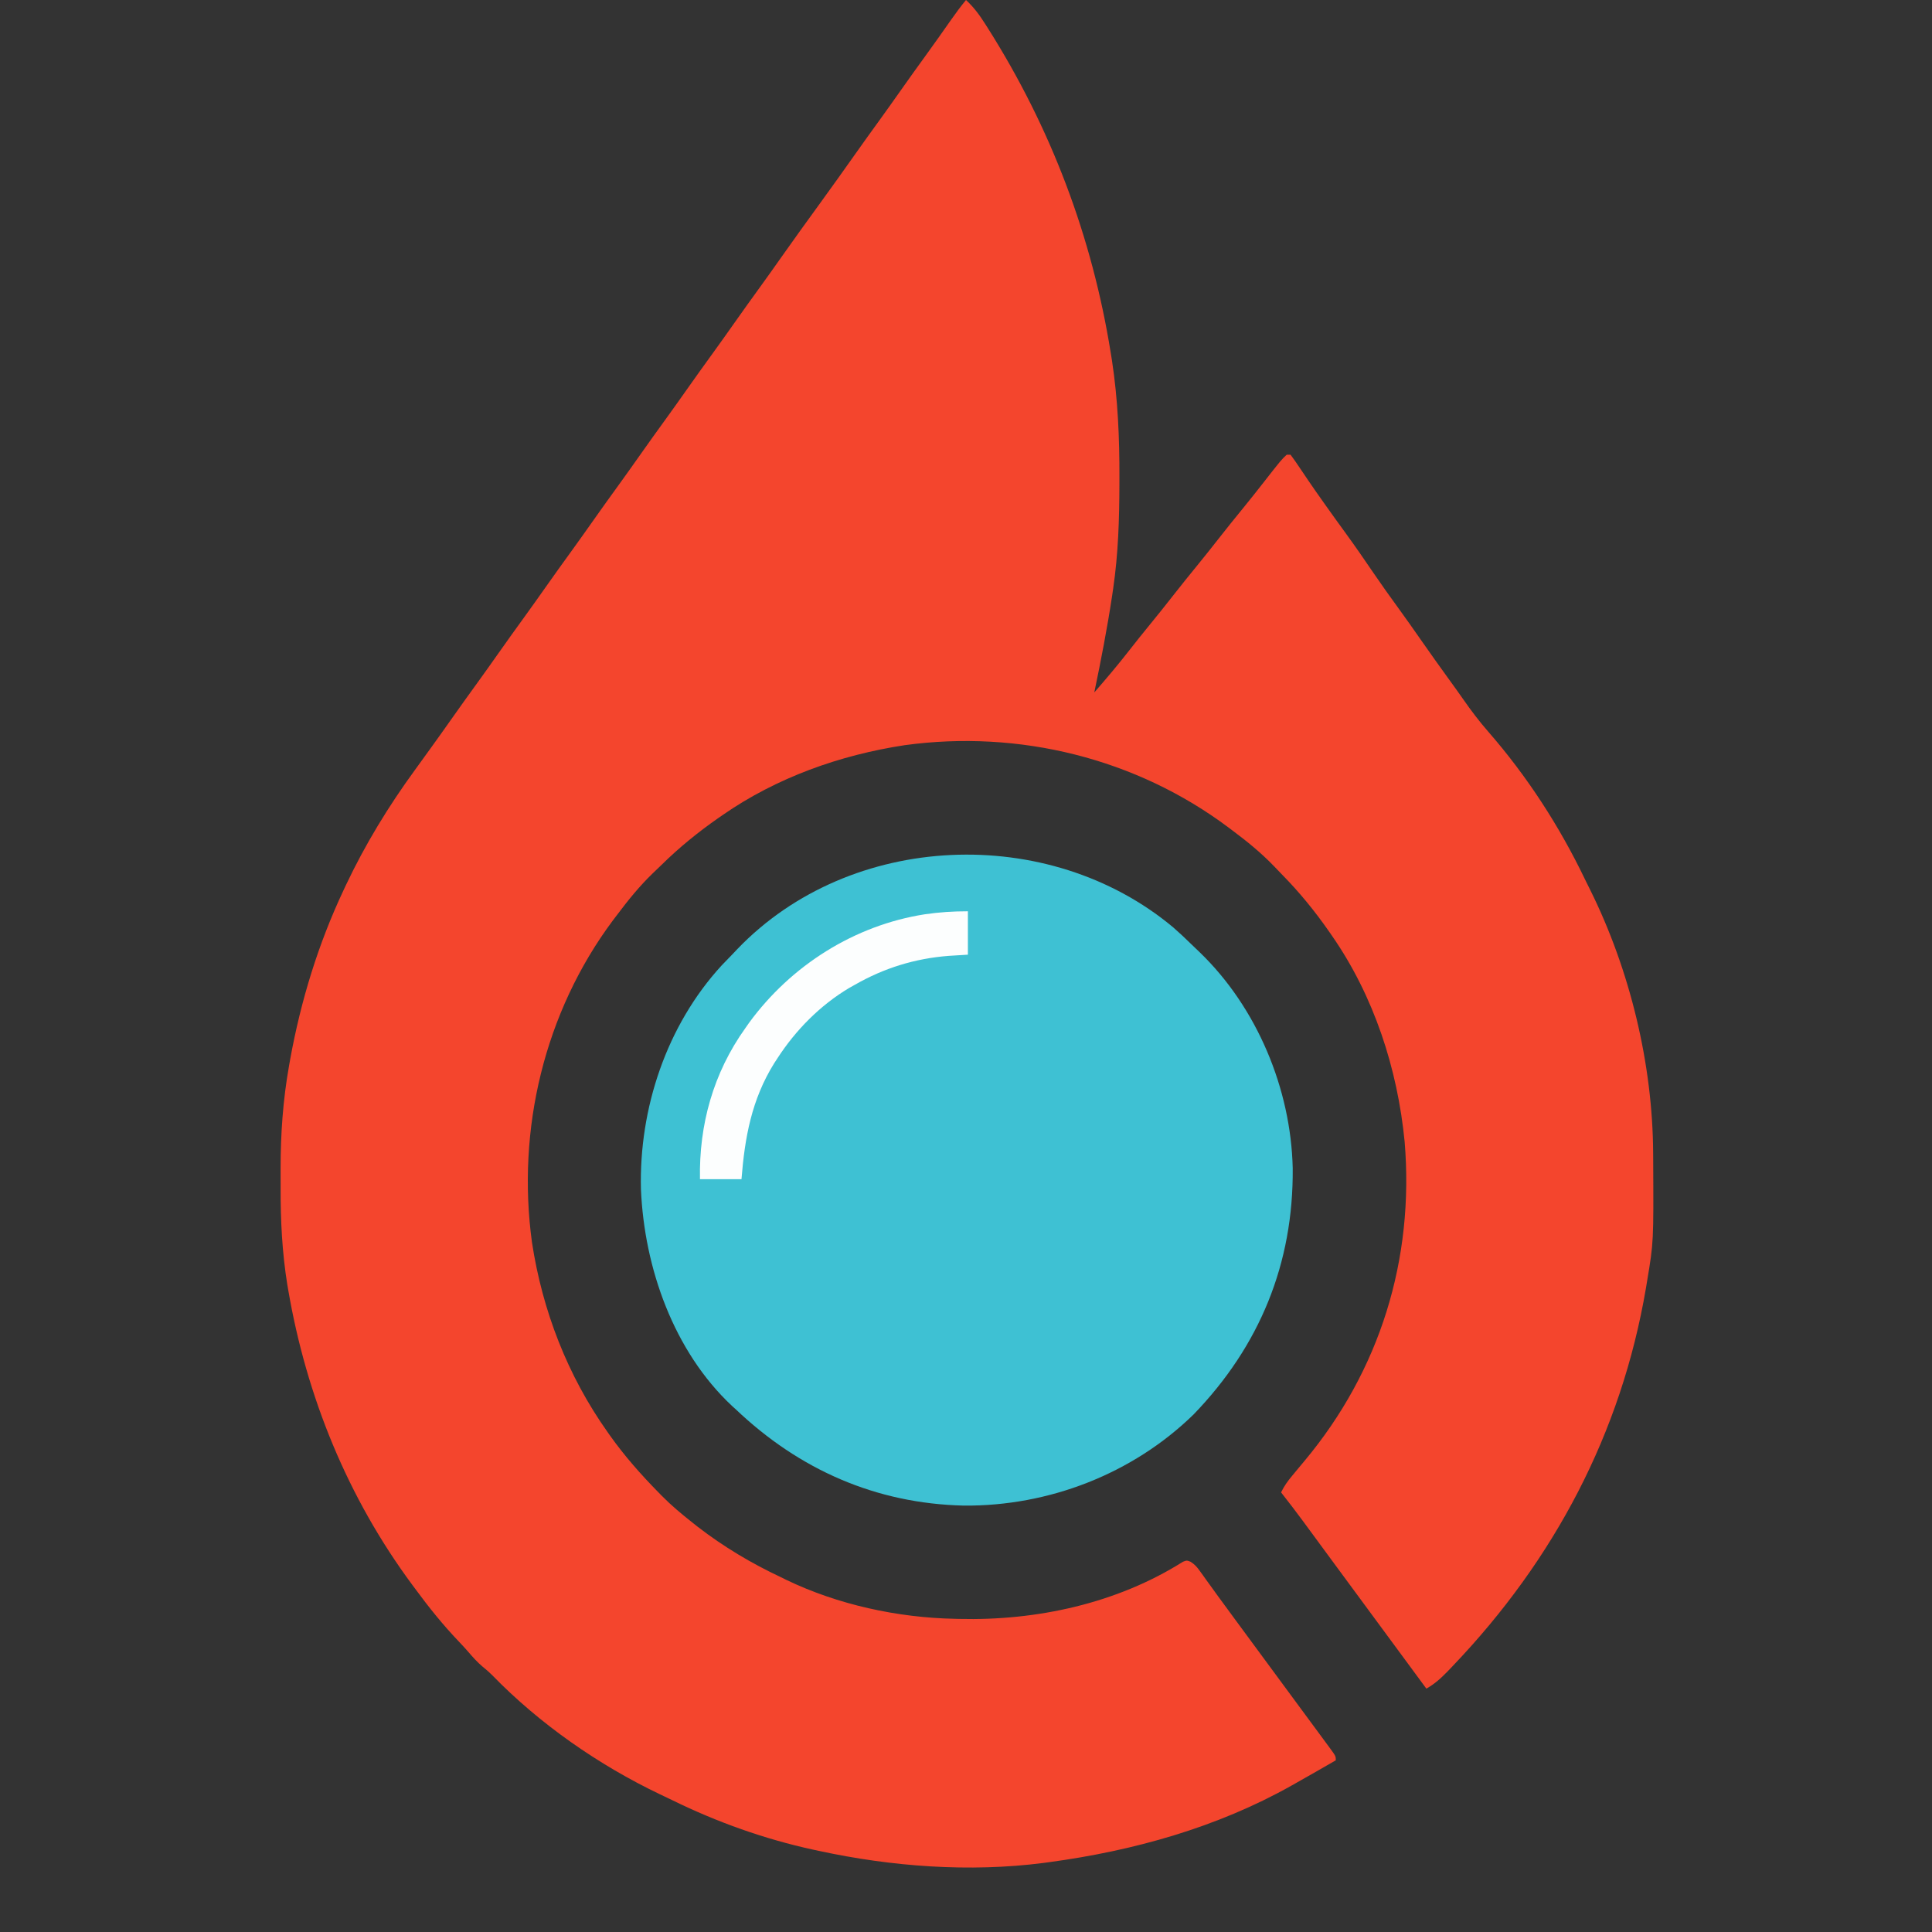 <?xml version="1.0" encoding="UTF-8"?>
<svg version="1.1" xmlns="http://www.w3.org/2000/svg" width="1024" height="1024">
<rect width="100%" height="100%" fill="#333333" stroke="none"/>
<path d="M0 0 C4.125 3.83 7.122 7.878 10.125 12.625 C10.599 13.369 11.074 14.112 11.563 14.878 C45.061 67.841 66.857 125.415 76.75 187.25 C77.048 189.094 77.048 189.094 77.353 190.974 C80.502 211.602 81.378 232.154 81.312 253 C81.31 254.807 81.31 254.807 81.307 256.651 C81.26 275.271 80.71 293.551 78 312 C77.818 313.243 77.636 314.487 77.448 315.768 C74.857 332.948 71.549 349.995 68 367 C74.443 359.601 80.762 352.142 86.782 344.394 C90.294 339.879 93.881 335.43 97.5 331 C101.55 326.038 105.558 321.048 109.5 316 C113.982 310.26 118.56 304.603 123.164 298.961 C126.655 294.675 130.098 290.357 133.5 286 C137.977 280.266 142.549 274.613 147.151 268.979 C150.78 264.527 154.344 260.03 157.875 255.5 C167.05 243.769 167.05 243.769 170 241 C170.66 241 171.32 241 172 241 C173.712 243.279 175.304 245.564 176.875 247.938 C177.874 249.419 178.874 250.899 179.875 252.379 C180.392 253.146 180.909 253.913 181.441 254.704 C183.876 258.291 186.371 261.835 188.875 265.375 C189.371 266.078 189.867 266.78 190.379 267.504 C194.026 272.656 197.728 277.768 201.438 282.875 C206.464 289.797 211.322 296.819 216.127 303.896 C220.328 310.065 224.664 316.125 229.055 322.16 C233.101 327.73 237.065 333.352 241 339 C246.06 346.259 251.183 353.467 256.385 360.624 C258.822 363.978 261.247 367.337 263.613 370.742 C267.756 376.689 272.043 382.351 276.812 387.812 C297.361 411.37 314.54 437.876 328.057 466.049 C328.992 467.984 329.953 469.904 330.918 471.824 C351.923 514.219 363.987 563.961 364.203 611.344 C364.21 612.383 364.217 613.422 364.225 614.493 C364.454 658.289 364.454 658.289 361 679 C360.694 680.852 360.694 680.852 360.382 682.742 C347.272 759.767 311.715 826.753 258 883 C257.105 883.937 256.211 884.874 255.289 885.84 C251.701 889.517 248.506 892.47 244 895 C198.5 833.25 198.5 833.25 196.748 830.873 C195.587 829.297 194.427 827.722 193.265 826.147 C190.258 822.067 187.253 817.984 184.254 813.898 C183.636 813.057 183.018 812.216 182.381 811.35 C181.213 809.761 180.046 808.171 178.881 806.58 C175.01 801.315 171.035 796.14 167 791 C168.61 787.643 170.476 785.048 172.875 782.188 C173.682 781.21 174.489 780.233 175.32 779.227 C176.672 777.597 178.026 775.969 179.386 774.347 C219.472 726.371 237.632 667.425 232.5 605.211 C228.742 566.543 216.258 528.057 194 496 C193.482 495.251 192.964 494.501 192.431 493.729 C184.906 482.947 176.828 473.011 167.608 463.639 C166.111 462.113 164.637 460.568 163.168 459.016 C156.317 451.914 148.889 445.886 141 440 C140.434 439.573 139.868 439.147 139.285 438.707 C90.256 401.907 28.081 386.648 -32.523 394.965 C-66.805 400.184 -100.402 412.144 -129 432 C-129.749 432.518 -130.499 433.036 -131.271 433.569 C-142.053 441.094 -151.989 449.172 -161.361 458.392 C-162.887 459.889 -164.432 461.363 -165.984 462.832 C-173.085 469.682 -179.094 477.13 -185 485 C-185.722 485.95 -186.444 486.9 -187.188 487.879 C-223.468 536.56 -238.243 598.598 -230.039 658.512 C-224.538 694.662 -211.168 729.125 -190 759 C-189.579 759.597 -189.158 760.195 -188.725 760.811 C-180.993 771.706 -172.354 781.475 -163 791 C-162.398 791.616 -161.797 792.231 -161.177 792.865 C-156.103 798.007 -150.671 802.526 -145 807 C-144.107 807.71 -143.213 808.421 -142.293 809.152 C-128.541 819.788 -113.721 828.624 -98 836 C-97.098 836.446 -96.195 836.892 -95.266 837.352 C-67.896 850.526 -36.274 857.392 -6 858 C-5.24 858.02 -4.48 858.041 -3.696 858.062 C37.377 859.07 79.904 849.904 114.977 827.766 C117 827 117 827 118.941 827.722 C121.242 829.15 122.388 830.489 123.961 832.684 C124.781 833.813 124.781 833.813 125.617 834.965 C126.197 835.781 126.777 836.597 127.375 837.438 C128.633 839.176 129.89 840.914 131.148 842.652 C131.789 843.543 132.429 844.434 133.089 845.351 C136.028 849.424 139.014 853.461 142 857.5 C143.167 859.083 144.334 860.666 145.5 862.25 C146.077 863.034 146.655 863.817 147.25 864.625 C156.875 877.688 156.875 877.688 166.5 890.75 C167.078 891.535 167.656 892.319 168.252 893.128 C169.412 894.701 170.571 896.275 171.73 897.849 C174.757 901.958 177.786 906.065 180.816 910.172 C181.444 911.022 182.071 911.872 182.717 912.748 C183.909 914.364 185.102 915.98 186.295 917.596 C187.366 919.047 188.434 920.5 189.5 921.955 C190.499 923.317 191.503 924.675 192.511 926.029 C196 930.776 196 930.776 196 933 C189.025 937.044 182.022 941.038 175 945 C174.211 945.448 173.421 945.895 172.608 946.356 C133.069 968.599 88.737 980.967 44 987 C43.024 987.133 42.048 987.266 41.042 987.402 C1.791 992.445 -39.488 989.344 -78 981 C-78.983 980.79 -79.965 980.581 -80.978 980.365 C-106.76 974.743 -131.816 965.817 -155.499 954.224 C-157.743 953.126 -159.997 952.053 -162.258 950.988 C-194.657 935.526 -226.042 913.698 -251.117 887.883 C-252.726 886.274 -254.344 884.846 -256.125 883.438 C-259.04 880.966 -261.374 878.374 -263.84 875.469 C-265.485 873.588 -267.152 871.772 -268.879 869.969 C-277.31 861.145 -284.773 851.827 -292 842 C-292.667 841.103 -292.667 841.103 -293.347 840.188 C-327.679 793.928 -349.548 740.289 -359.25 683.625 C-359.401 682.748 -359.552 681.872 -359.708 680.969 C-362.478 663.81 -363.326 646.792 -363.261 629.428 C-363.25 626.07 -363.261 622.712 -363.273 619.354 C-363.286 601 -362.022 583.024 -358.812 564.938 C-358.598 563.723 -358.384 562.508 -358.163 561.256 C-352.521 530.335 -343.375 500.456 -330 472 C-329.543 471.025 -329.085 470.049 -328.614 469.044 C-318.369 447.426 -306.093 427.307 -292 408 C-290.927 406.518 -289.856 405.034 -288.785 403.551 C-287.143 401.276 -285.501 399.001 -283.855 396.729 C-280.199 391.679 -276.586 386.6 -273 381.5 C-268.339 374.871 -263.611 368.293 -258.855 361.73 C-255.2 356.679 -251.586 351.6 -248 346.5 C-243.339 339.871 -238.611 333.293 -233.855 326.73 C-230.2 321.679 -226.586 316.6 -223 311.5 C-218.339 304.871 -213.611 298.293 -208.855 291.73 C-205.2 286.679 -201.586 281.6 -198 276.5 C-193.339 269.871 -188.611 263.293 -183.855 256.73 C-180.2 251.679 -176.586 246.6 -173 241.5 C-168.339 234.871 -163.611 228.293 -158.855 221.73 C-155.2 216.679 -151.586 211.6 -148 206.5 C-143.339 199.871 -138.611 193.293 -133.855 186.73 C-130.2 181.679 -126.586 176.6 -123 171.5 C-118.339 164.871 -113.611 158.293 -108.855 151.73 C-105.2 146.679 -101.587 141.6 -98 136.5 C-91.208 126.845 -84.282 117.288 -77.354 107.729 C-71.022 98.989 -64.728 90.224 -58.519 81.394 C-54.347 75.47 -50.107 69.598 -45.855 63.73 C-42.2 58.679 -38.586 53.6 -35 48.5 C-30.345 41.88 -25.625 35.311 -20.875 28.759 C-16.514 22.734 -12.217 16.666 -7.957 10.568 C-5.416 6.945 -2.813 3.422 0 0 Z " fill="#F4452D" transform="translate(512,0)"/>
<path d="M0 0 C3.332 2.904 6.538 5.926 9.692 9.022 C11.134 10.435 12.6 11.824 14.065 13.213 C44.421 42.507 62.375 85.584 63.339 127.627 C63.781 178.232 45.817 221.905 10.796 258.158 C-21.496 289.664 -66.029 306.857 -110.981 306.467 C-157.596 305.401 -198.204 287.439 -231.829 255.471 C-232.512 254.852 -233.196 254.233 -233.899 253.596 C-264.829 224.607 -280.355 180.352 -282.11 138.873 C-283.205 96.013 -268.556 51.978 -239.329 20.158 C-237.508 18.251 -235.674 16.355 -233.829 14.471 C-232.862 13.454 -231.896 12.437 -230.931 11.42 C-171.035 -50.948 -65.981 -55.166 0 0 Z " fill="#3EC1D3" transform="translate(621.829,491.529)"/>
<path d="M0 0 C0 7.59 0 15.18 0 23 C-5.043 23.309 -5.043 23.309 -10.188 23.625 C-28.192 25.047 -44.346 30.048 -60 39 C-60.969 39.543 -61.939 40.085 -62.938 40.645 C-78.335 49.843 -91.31 62.993 -101 78 C-101.575 78.879 -102.15 79.758 -102.742 80.664 C-114.632 99.846 -118.244 119.841 -120 142 C-127.26 142 -134.52 142 -142 142 C-142.55 113.108 -134.94 85.723 -118 62 C-117.309 61.014 -116.618 60.028 -115.906 59.012 C-93.683 28.677 -60.131 7.407 -22.813 1.589 C-15.098 0.463 -7.875 0 0 0 Z " fill="#FCFEFE" transform="translate(513,483)"/>
</svg>
